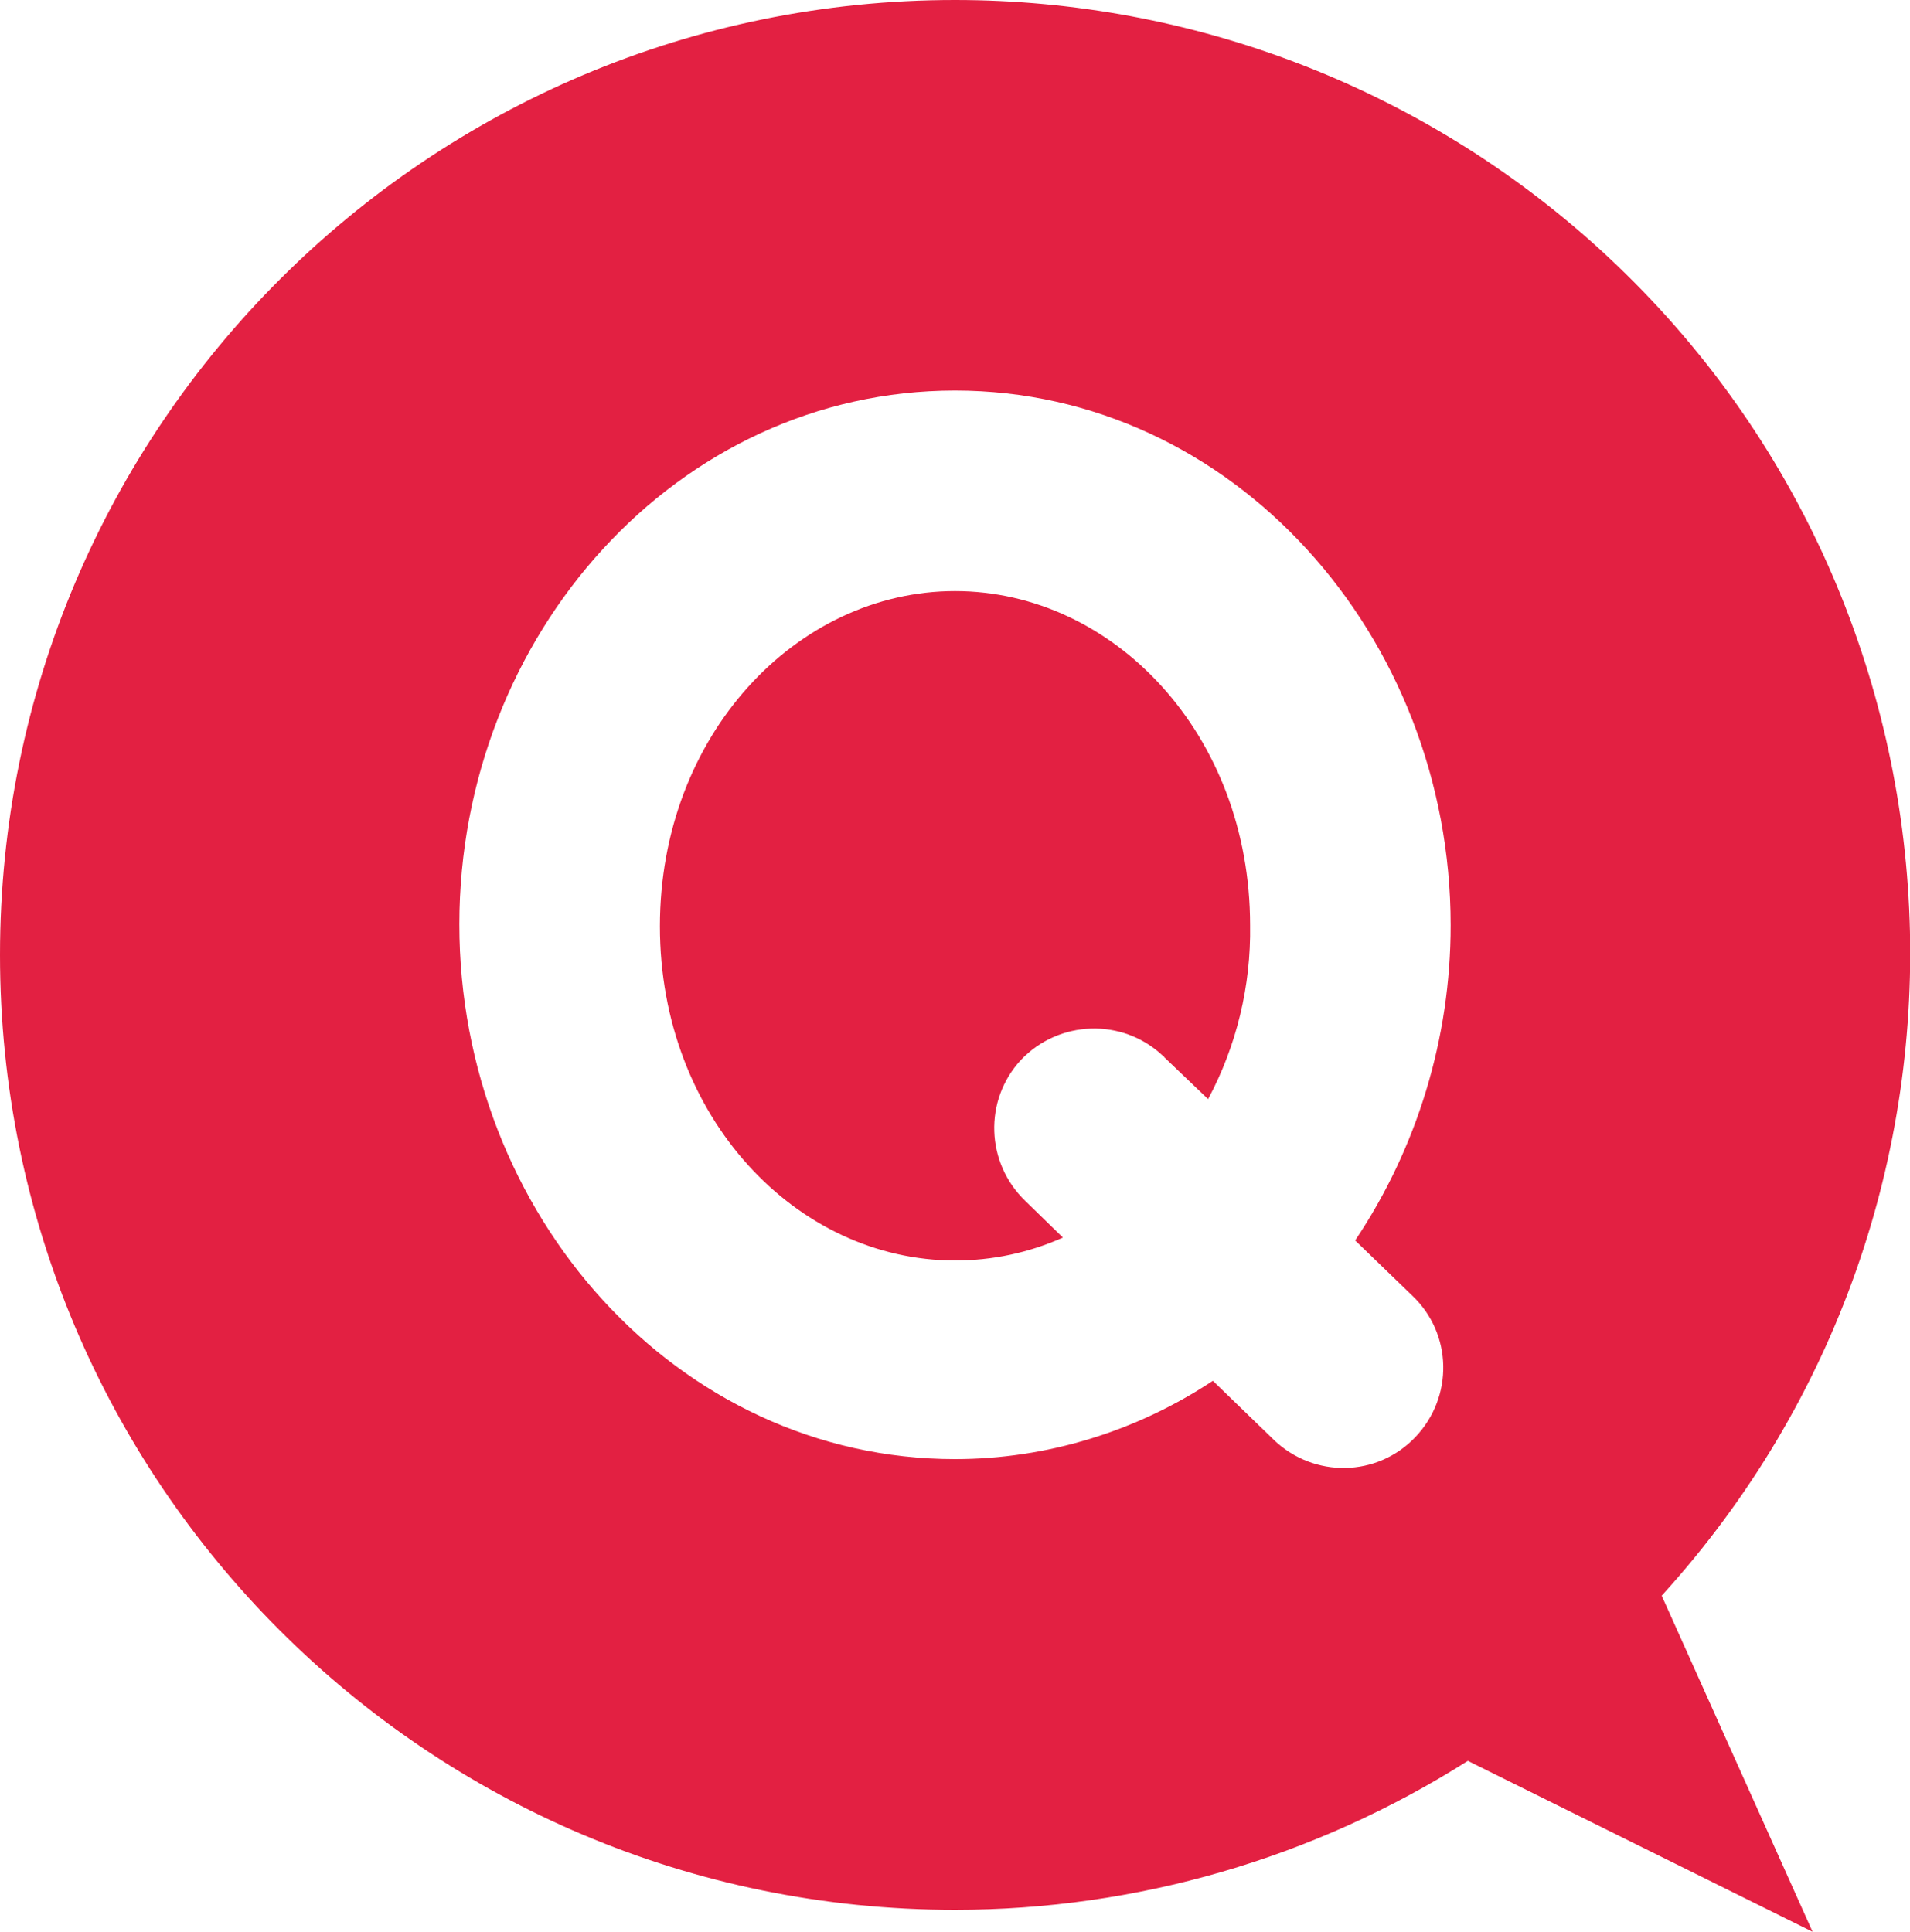 <?xml version="1.0" encoding="utf-8"?>
<!-- Generator: Adobe Illustrator 27.9.5, SVG Export Plug-In . SVG Version: 9.03 Build 54986)  -->
<svg version="1.1" id="レイヤー_1" xmlns="http://www.w3.org/2000/svg" xmlns:xlink="http://www.w3.org/1999/xlink" x="0px"
	 y="0px" viewBox="0 0 200 202.3" style="enable-background:new 0 0 200 202.3;" xml:space="preserve">
<style type="text/css">
	.st0{fill:#E32042;}
</style>
<path class="st0" d="M100,0C44.8,0,0,44.7,0,100c0,55.2,44.7,100,100,100c19,0,37.6-5.4,53.7-15.6l36.1,17.9L174,167.1
	c37.1-40.8,34.2-104-6.6-141.1C148.9,9.2,124.9,0,100,0L100,0z M100,40.9c29.1,0,51.9,25.7,51.9,56c0,11.8-3.5,23.3-10,33l6,5.8
	c4.2,4,4.3,10.6,0.3,14.8s-10.6,4.3-14.8,0.3c0,0,0,0-0.1-0.1l-6.3-6.1c-8,5.3-17.4,8.2-27,8.2c-29.1,0-51.9-25.7-51.9-56
	S70.9,40.9,100,40.9L100,40.9z M100,61.9C83.4,61.9,69.1,77,69.1,97s14.3,35,30.9,35c3.9,0,7.7-0.8,11.3-2.4l-3.9-3.8
	c-4.2-4-4.4-10.6-0.5-14.8c4-4.2,10.6-4.4,14.8-0.5c0.1,0.1,0.2,0.1,0.2,0.2l4.6,4.4c3-5.6,4.5-11.9,4.4-18.2
	C130.9,76.9,116.6,61.9,100,61.9L100,61.9z"/>
</svg>
